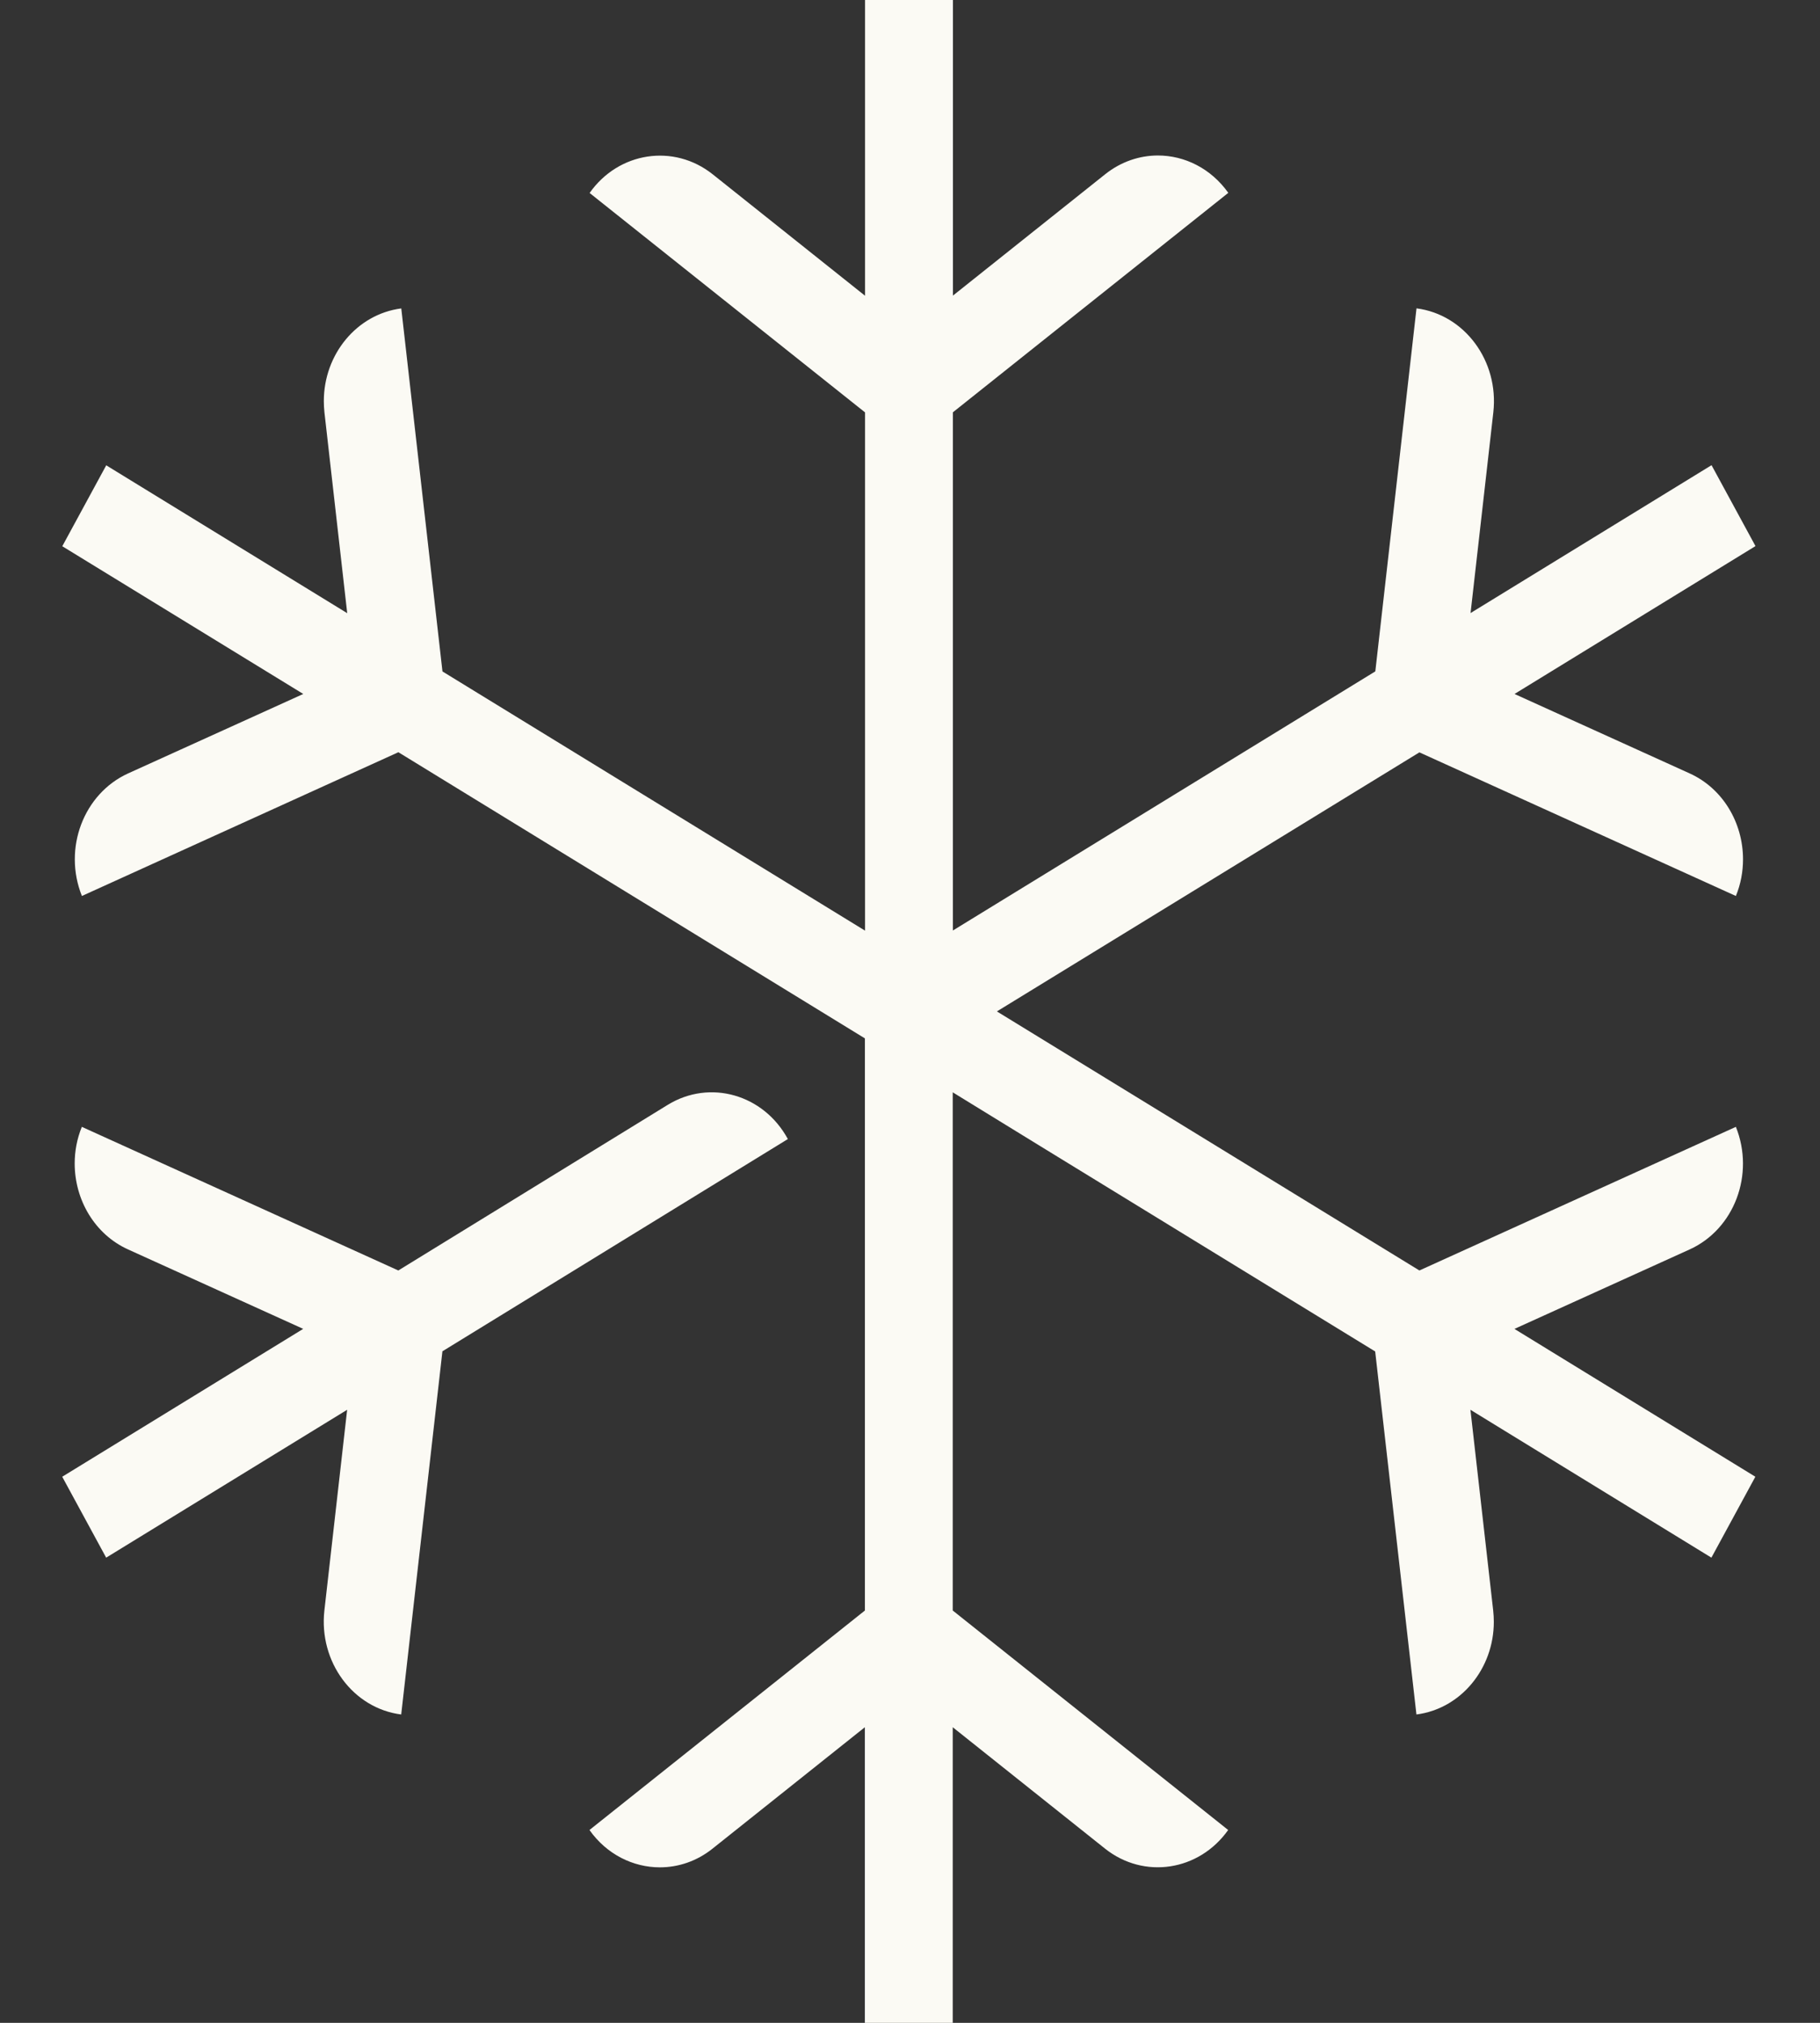 <svg xmlns="http://www.w3.org/2000/svg" fill="none" viewBox="0 0 27 30" height="30" width="27">
<rect x="0" y="0" width="27" height="30" fill="#333333" stroke="none"/>
<path fill="#FBFAF4" d="M6.563 20.044L5.952 25.427C5.237 25.336 4.728 24.646 4.812 23.887L5.15 20.908L1.575 23.101L0.923 21.901L4.498 19.708L1.9 18.53C1.405 18.306 1.108 17.794 1.108 17.256C1.108 17.075 1.141 16.891 1.214 16.712L5.909 18.842L9.907 16.385C10.531 16.003 11.328 16.23 11.688 16.893L6.561 20.042L6.563 20.044Z"></path>
<path fill="#FBFAF4" d="M22.466 19.708L26.041 21.901L25.389 23.101L21.814 20.908L22.152 23.887C22.158 23.944 22.161 23.999 22.161 24.054C22.161 24.745 21.674 25.342 21.013 25.427L20.401 20.043L15.438 17.001L14.134 16.2L14.134 23.885L18.22 27.14C17.788 27.75 16.971 27.875 16.394 27.417L14.134 25.616L14.134 30H12.83L12.83 25.616L10.57 27.417C10.336 27.604 10.061 27.694 9.789 27.694C9.393 27.694 9 27.502 8.745 27.14L12.831 23.885L12.831 15.4L12.179 15L10.45 13.94L5.91 11.156L1.215 13.288C0.932 12.583 1.24 11.771 1.901 11.47L4.499 10.292L0.924 8.101L1.576 6.901L5.151 9.094L4.813 6.115C4.807 6.058 4.804 6.003 4.804 5.948C4.804 5.257 5.291 4.66 5.953 4.574L6.564 9.958L12.833 13.802L12.833 6.116L8.747 2.862C9.177 2.251 9.996 2.126 10.573 2.585L12.833 4.386L12.833 0L14.137 0L14.137 4.384L16.397 2.583C16.631 2.397 16.906 2.306 17.178 2.306C17.574 2.306 17.965 2.498 18.222 2.86L14.136 6.115L14.136 13.8L20.403 9.957L21.014 4.573C21.729 4.665 22.238 5.354 22.154 6.113L21.816 9.092L25.391 6.899L26.043 8.099L22.468 10.292L25.066 11.47C25.561 11.694 25.858 12.205 25.858 12.744C25.858 12.926 25.825 13.111 25.752 13.288L21.057 11.158L14.789 15L21.057 18.842L25.752 16.712C26.035 17.417 25.729 18.229 25.066 18.53L22.468 19.708H22.466Z"></path>
</svg>
